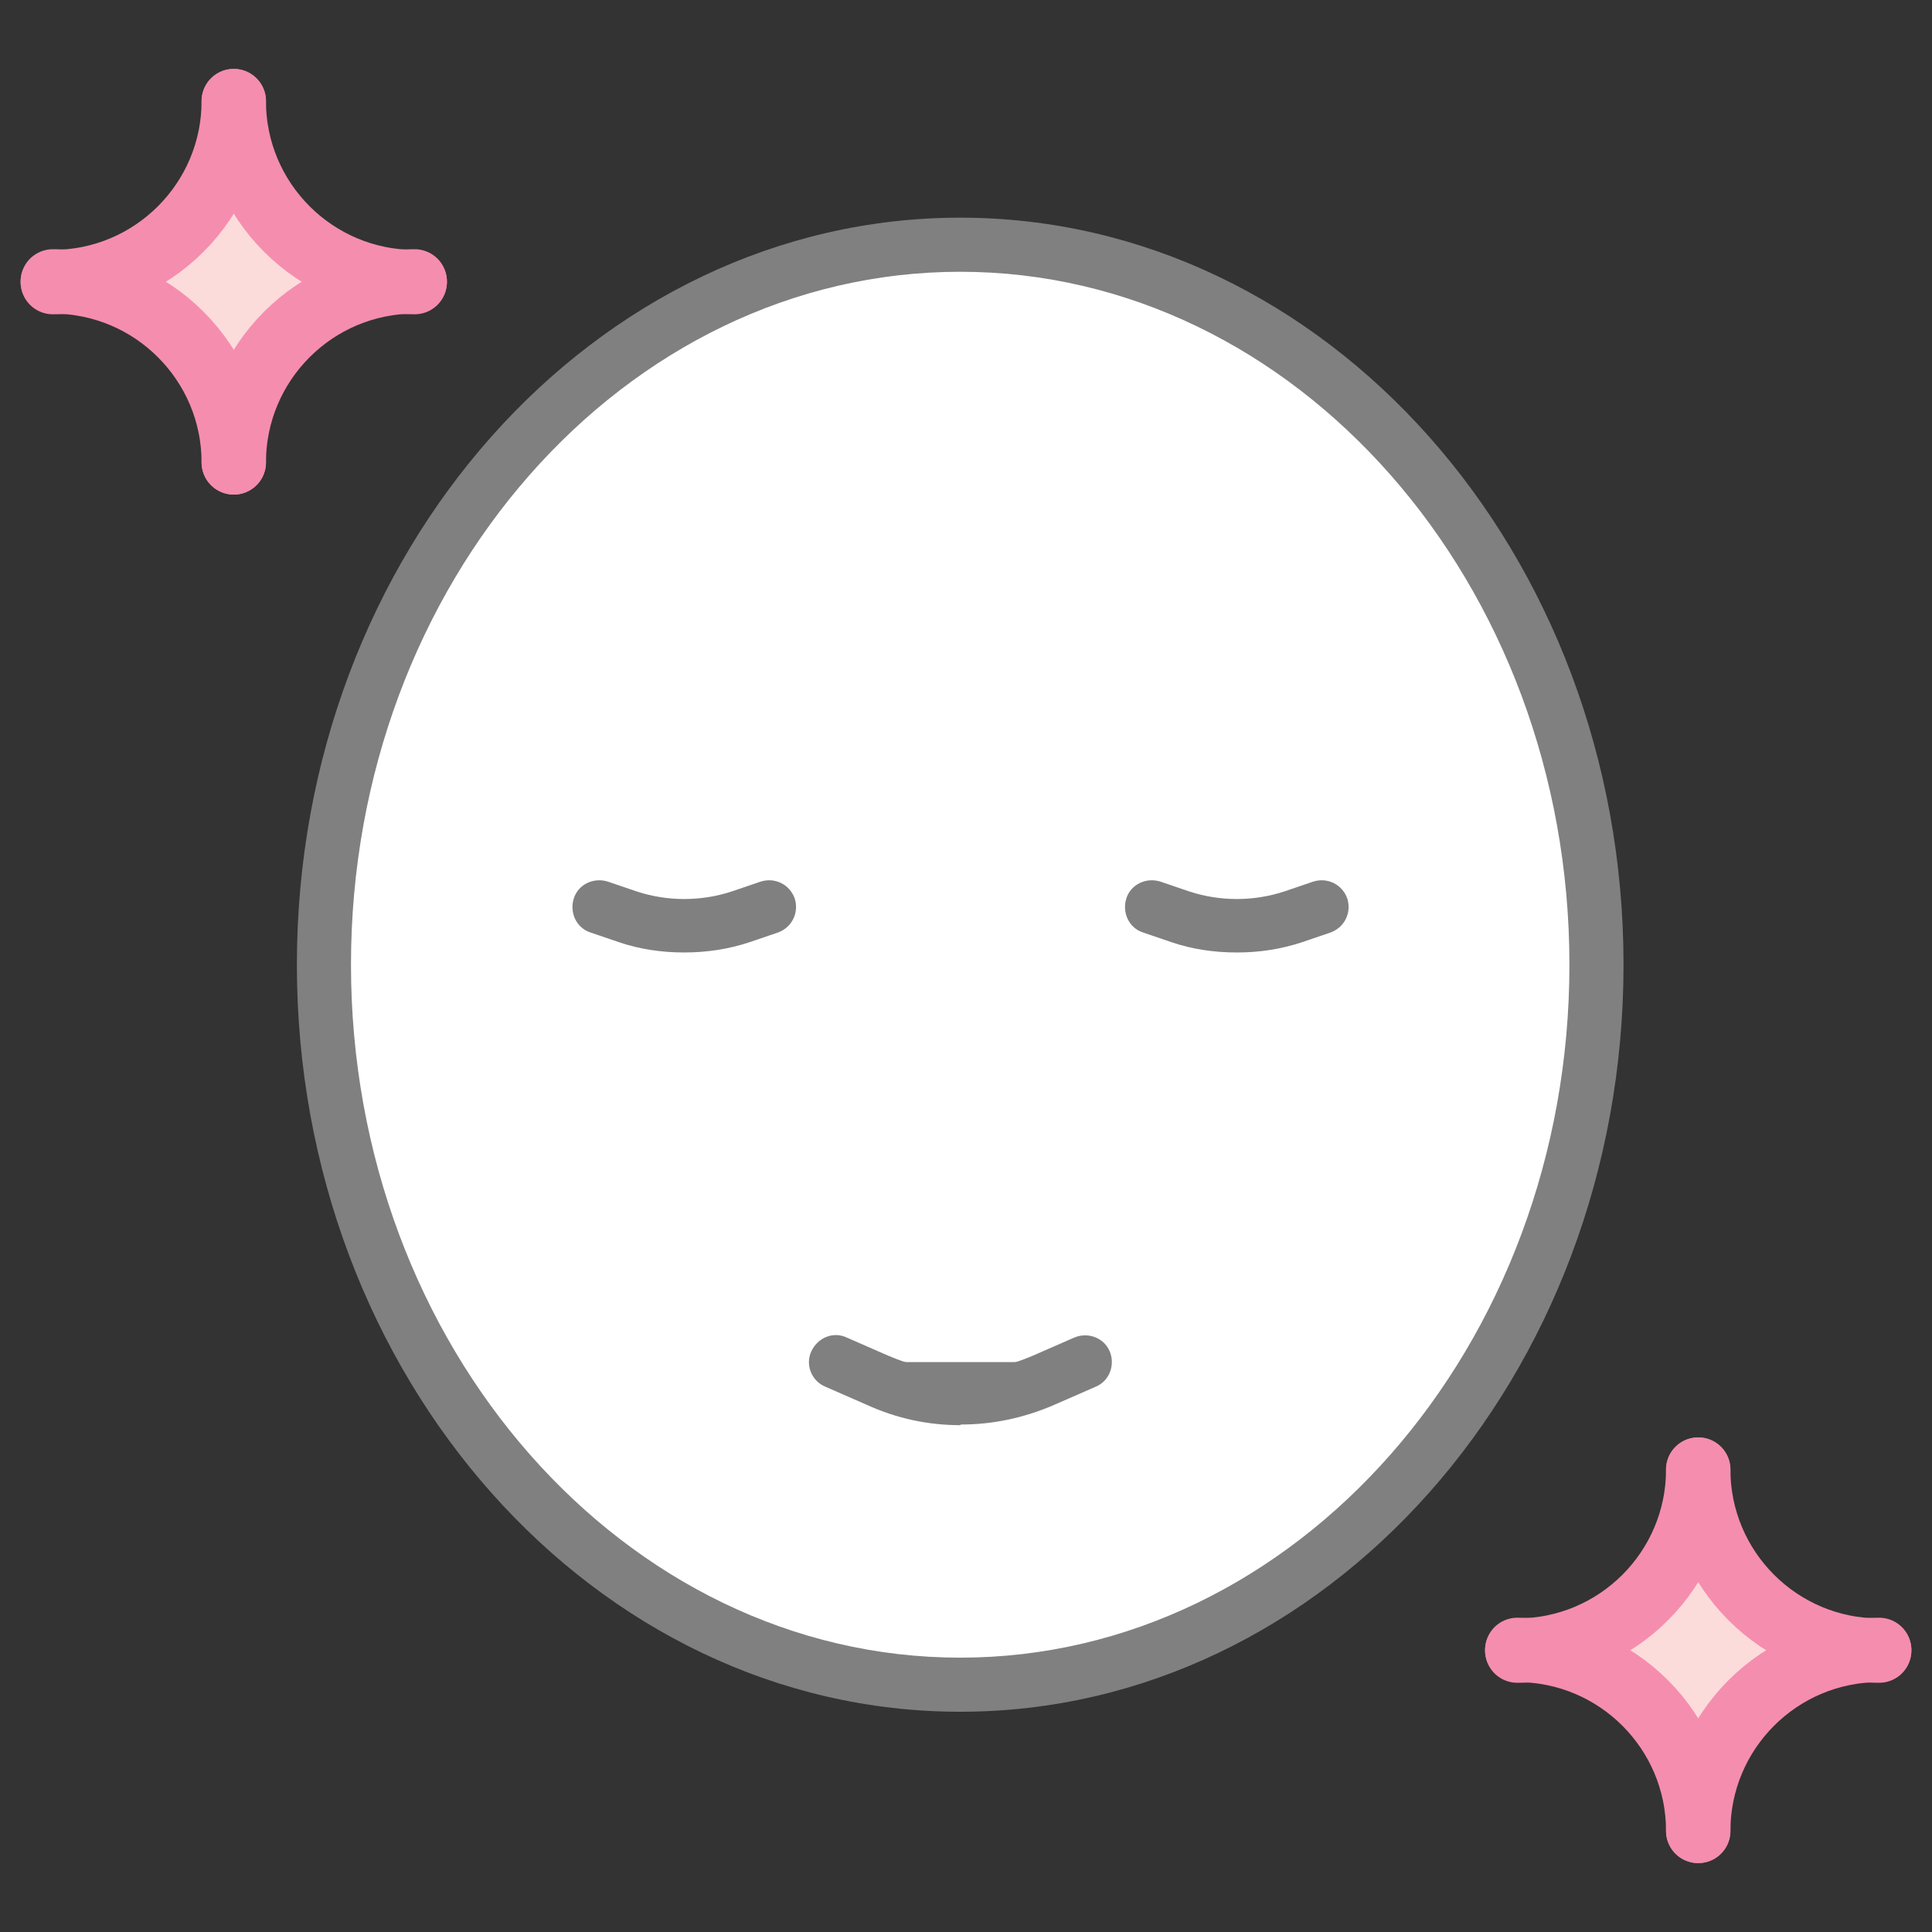 <?xml version="1.0" encoding="UTF-8"?>
<svg xmlns="http://www.w3.org/2000/svg" width="300" height="300" version="1.1" viewBox="0 0 300 300">
  <rect x="0" y="0" width="300" height="300" fill="#333333" stroke="none"/>
  <defs>
    <style>
      .cls-1 {
        fill: none;
        stroke: #f58daf;
        stroke-linejoin: round;
        stroke-width: 10px;
      }

      .cls-1, .cls-2 {
        stroke-linecap: round;
      }

      .cls-3 {
        fill: #fff;
      }

      .cls-2 {
        fill: #fcdbdb;
        stroke: #fcdbdb;
        stroke-miterlimit: 10;
        stroke-width: 6.4px;
      }

      .cls-4 {
        fill: gray;
      }
    </style>
  </defs>
  <!-- Generator: Adobe Illustrator 28.7.2, SVG Export Plug-In . SVG Version: 1.2.0 Build 154)  -->
  <g>
    <g id="_レイヤー_1" data-name="レイヤー_1">
      <g>
        <ellipse class="cls-3" cx="149.1" cy="149.8" rx="98.8" ry="111.8"/>
        <path class="cls-4" d="M149.1,265.8c-56.8,0-103-52-103-116s46.2-116,103-116,103,52,103,116-46.2,116-103,116ZM149.1,42.2c-52.2,0-94.6,48.3-94.6,107.6s42.5,107.6,94.6,107.6,94.6-48.3,94.6-107.6-42.5-107.6-94.6-107.6Z"/>
      </g>
      <g>
        <g>
          <g>
            <path class="cls-4" d="M93,140.8l4.4,1.5c5.7,1.9,11.9,1.9,17.6,0l4.4-1.5"/>
            <path class="cls-4" d="M106.2,147.9c-3.4,0-6.9-.5-10.1-1.6l-4.4-1.5c-2.2-.7-3.3-3.1-2.6-5.3.7-2.2,3.1-3.3,5.3-2.6l4.4,1.5c4.8,1.6,10.1,1.6,14.9,0l4.4-1.5c2.2-.7,4.5.4,5.3,2.6.7,2.2-.4,4.5-2.6,5.3l-4.4,1.5c-3.3,1.1-6.7,1.6-10.2,1.6Z"/>
          </g>
          <g>
            <path class="cls-4" d="M178.8,140.8l4.4,1.5c5.7,1.9,11.9,1.9,17.6,0l4.4-1.5"/>
            <path class="cls-4" d="M192,147.9c-3.4,0-6.9-.5-10.1-1.6l-4.4-1.5c-2.2-.7-3.3-3.1-2.6-5.3.7-2.2,3.1-3.3,5.3-2.6l4.4,1.5c4.8,1.6,10.1,1.6,14.9,0l4.4-1.5c2.2-.7,4.5.4,5.3,2.6.7,2.2-.4,4.5-2.6,5.3l-4.4,1.5c-3.3,1.1-6.7,1.6-10.1,1.6Z"/>
          </g>
        </g>
        <g>
          <path class="cls-4" d="M129.8,211.5l6.4,2.8c8.4,3.7,17.4,3.7,25.8,0l6.4-2.8"/>
          <path class="cls-4" d="M149.1,221.3c-4.9,0-9.8-1-14.6-3.2l-6.4-2.8c-2.1-.9-3.1-3.4-2.1-5.5s3.4-3.1,5.5-2.1l6.4,2.8c7.4,3.2,15.1,3.2,22.5,0l6.4-2.8c2.1-.9,4.6,0,5.5,2.1.9,2.1,0,4.6-2.1,5.5l-6.4,2.8c-4.8,2.1-9.7,3.1-14.6,3.1Z"/>
        </g>
      </g>
      <rect class="cls-2" x="26.7" y="34.5" width="19.2" height="19.2" transform="translate(-20.5 38.6) rotate(-45)"/>
      <rect class="cls-2" x="254.1" y="246.7" width="19.2" height="19.2" transform="translate(-104 261.5) rotate(-45)"/>
      <g>
        <path class="cls-1" d="M36.3,71.8c0-15.5,12.6-28.1,28.1-28.1"/>
        <path class="cls-1" d="M36.3,71.8c0-15.5-12.6-28.1-28.1-28.1"/>
        <path class="cls-1" d="M36.3,15.7c0,15.5-12.6,28.1-28.1,28.1"/>
        <path class="cls-1" d="M36.3,15.7c0,15.5,12.6,28.1,28.1,28.1"/>
        <path class="cls-1" d="M263.7,284.3c0-15.5,12.6-28.1,28.1-28.1"/>
        <path class="cls-1" d="M263.7,284.3c0-15.5-12.6-28.1-28.1-28.1"/>
        <path class="cls-1" d="M263.7,228.2c0,15.5-12.6,28.1-28.1,28.1"/>
        <path class="cls-1" d="M263.7,228.2c0,15.5,12.6,28.1,28.1,28.1"/>
      </g>
    </g>
  </g>
</svg>